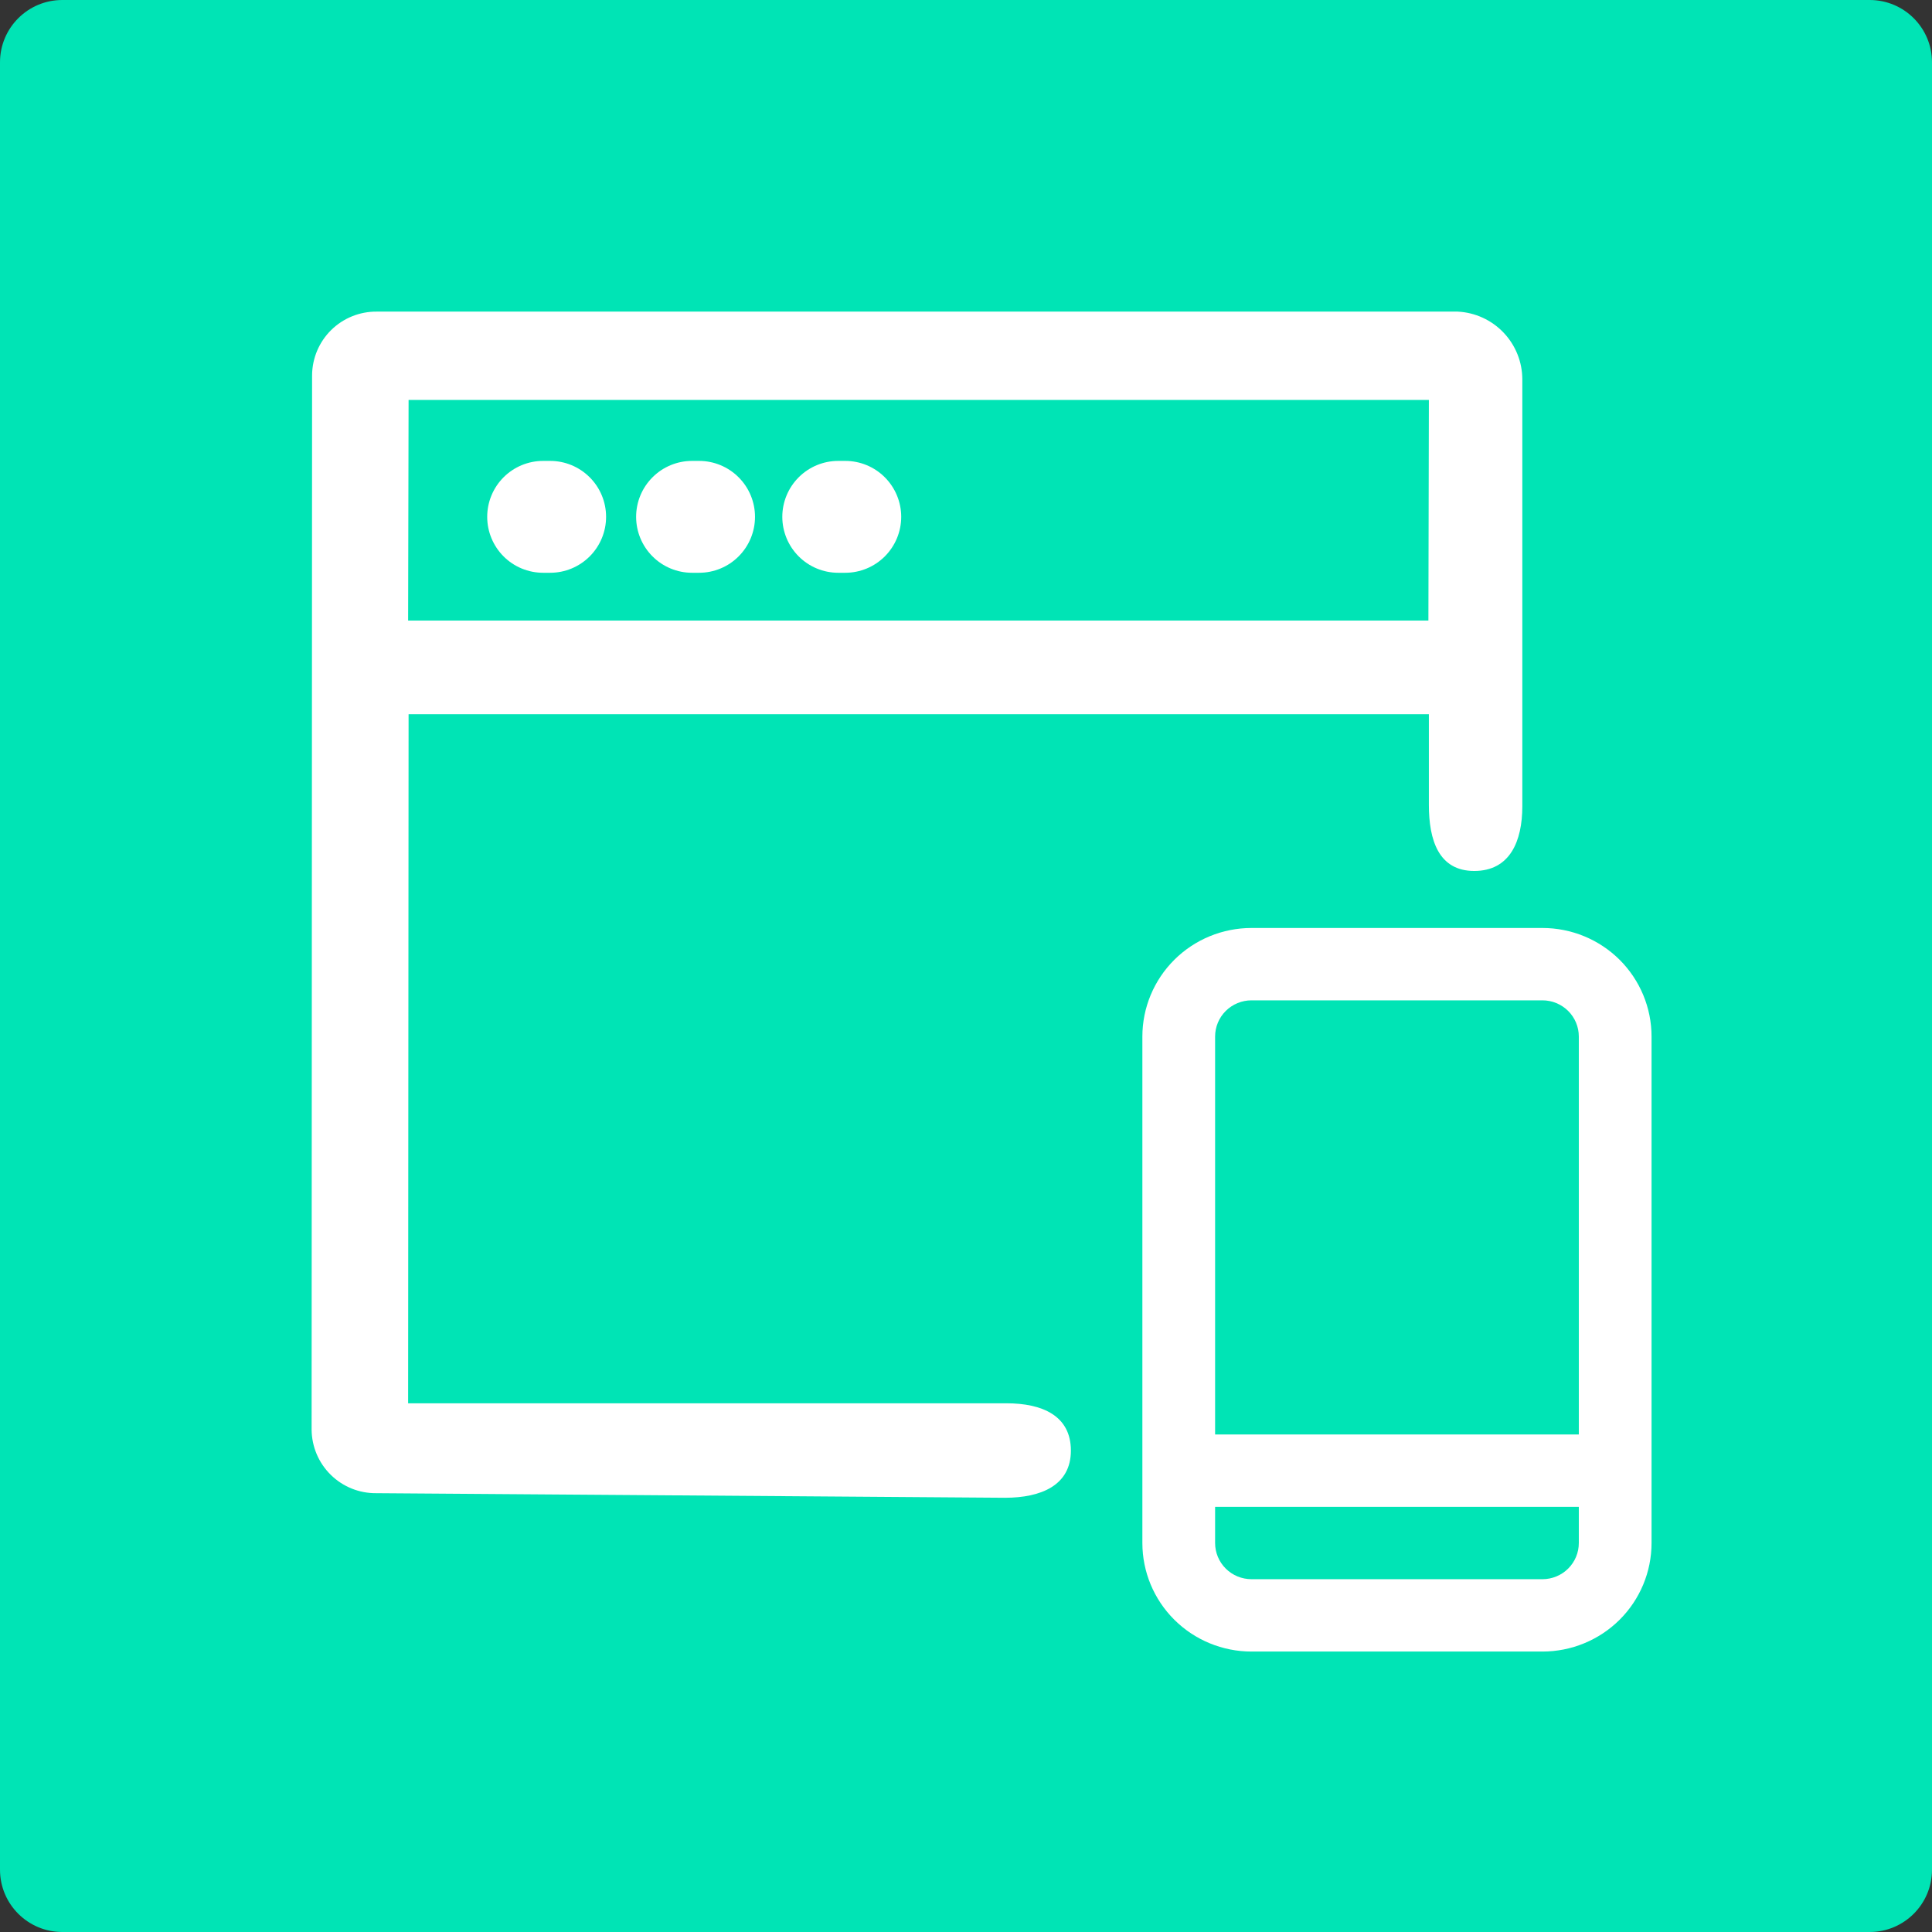 <svg width="62" height="62" viewBox="0 0 62 62" fill="none" xmlns="http://www.w3.org/2000/svg">
<rect x="0" y="0" width="62" height="62" fill="#333333" stroke="none"/>
<path d="M60 0H2C0.895 0 0 0.895 0 2V60C0 61.105 0.895 62 2 62H60C61.105 62 62 61.105 62 60V2C62 0.895 61.105 0 60 0Z" fill="#00E4B5"/>
<path d="M34.366 46.552C34.366 45.425 33.439 45.033 32.295 45.033H13.097L13.112 22.92H45.854V25.83C45.854 26.957 46.166 27.95 47.31 27.95C48.454 27.95 48.853 26.999 48.853 25.873V12.178C48.853 11.619 48.638 11.08 48.252 10.675C47.866 10.269 47.339 10.028 46.78 10H12.087C11.542 9.996 11.018 10.208 10.629 10.59C10.241 10.972 10.02 11.493 10.015 12.038L10 45.88C10.005 46.425 10.225 46.946 10.614 47.328C11.002 47.711 11.527 47.923 12.072 47.918L32.256 48.065C33.391 48.064 34.366 47.678 34.366 46.552ZM45.854 12.835L45.839 19.915H13.097L13.112 12.835H45.854Z" fill="white"/>
<path d="M17.43 18.381H17.655C18.131 18.381 18.587 18.192 18.924 17.855C19.261 17.518 19.45 17.062 19.45 16.586C19.45 16.11 19.261 15.653 18.924 15.317C18.587 14.98 18.131 14.791 17.655 14.791H17.43C16.953 14.791 16.497 14.98 16.16 15.317C15.824 15.653 15.635 16.11 15.635 16.586C15.635 17.062 15.824 17.518 16.16 17.855C16.497 18.192 16.953 18.381 17.43 18.381Z" fill="white"/>
<path d="M22.209 18.381H22.434C22.91 18.381 23.367 18.192 23.703 17.855C24.04 17.518 24.229 17.062 24.229 16.586C24.229 16.11 24.04 15.653 23.703 15.317C23.367 14.98 22.91 14.791 22.434 14.791H22.209C21.733 14.791 21.276 14.98 20.94 15.317C20.603 15.653 20.414 16.11 20.414 16.586C20.414 17.062 20.603 17.518 20.94 17.855C21.276 18.192 21.733 18.381 22.209 18.381Z" fill="white"/>
<path d="M26.9 18.381H27.126C27.602 18.381 28.058 18.192 28.395 17.855C28.731 17.518 28.921 17.062 28.921 16.586C28.921 16.11 28.731 15.653 28.395 15.317C28.058 14.98 27.602 14.791 27.126 14.791H26.9C26.424 14.791 25.968 14.98 25.631 15.317C25.295 15.653 25.105 16.11 25.105 16.586C25.105 17.062 25.295 17.518 25.631 17.855C25.968 18.192 26.424 18.381 26.9 18.381Z" fill="white"/>
<path d="M49.499 29.78H40.162C39.233 29.78 38.342 30.147 37.686 30.8C37.029 31.454 36.66 32.34 36.66 33.263V49.517C36.66 50.441 37.029 51.327 37.686 51.98C38.342 52.633 39.233 53 40.162 53H49.499C50.427 53 51.318 52.633 51.975 51.98C52.631 51.327 53 50.441 53 49.517V33.263C53 32.34 52.631 31.454 51.975 30.8C51.318 30.147 50.427 29.78 49.499 29.78ZM50.666 49.517C50.666 49.825 50.543 50.12 50.324 50.338C50.105 50.556 49.808 50.678 49.499 50.678H40.162C39.852 50.678 39.555 50.556 39.336 50.338C39.117 50.12 38.994 49.825 38.994 49.517V48.356H50.666V49.517ZM50.666 46.034H38.994V33.263C38.994 32.955 39.117 32.66 39.336 32.442C39.555 32.225 39.852 32.102 40.162 32.102H49.499C49.808 32.102 50.105 32.225 50.324 32.442C50.543 32.66 50.666 32.955 50.666 33.263V46.034Z" fill="white"/>
</svg>
